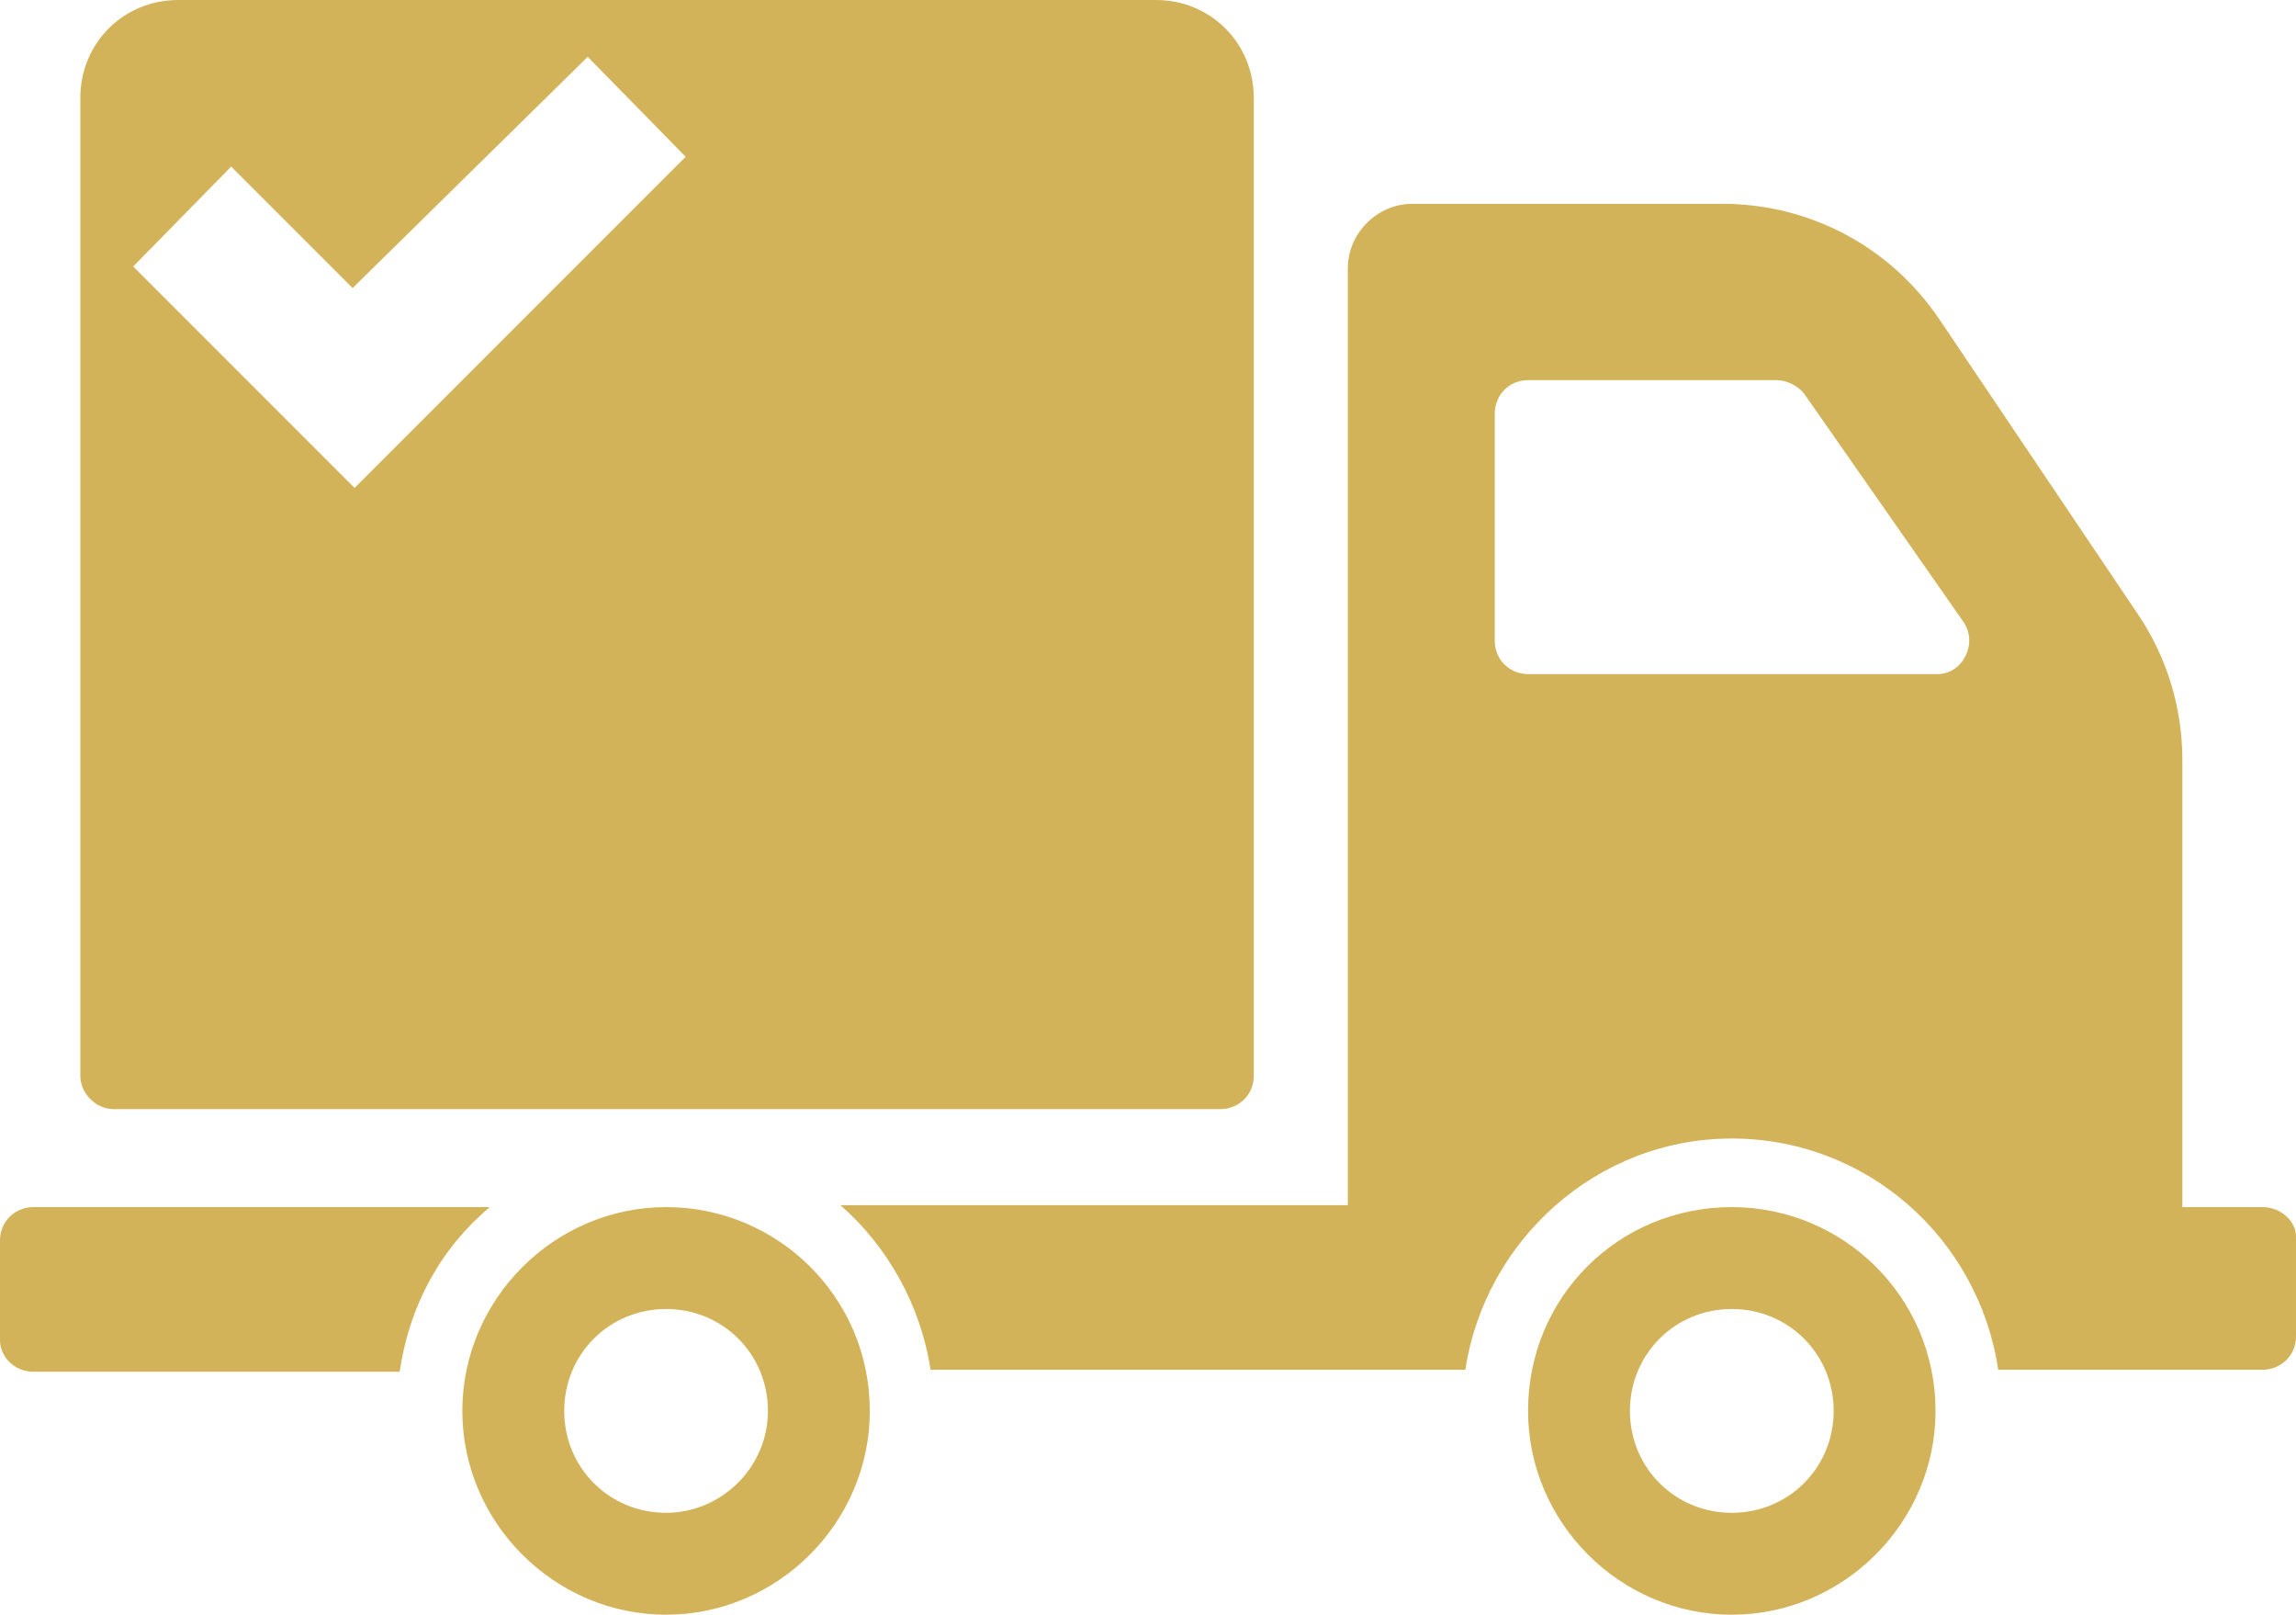 <?xml version="1.0" encoding="utf-8"?>
<!-- Generator: Adobe Illustrator 22.1.0, SVG Export Plug-In . SVG Version: 6.00 Build 0)  -->
<svg version="1.1" id="Livello_1" xmlns="http://www.w3.org/2000/svg" xmlns:xlink="http://www.w3.org/1999/xlink" x="0px" y="0px"
	 viewBox="0 0 117.2 82.4" style="enable-background:new 0 0 117.2 82.4;" xml:space="preserve">
<style type="text/css">
	.st0{fill:#D3B35A;}
</style>
<g>
	<path class="st0" d="M25,61.6H1.7c-0.9,0-1.7,0.7-1.7,1.7v5.1C0,69.2,0.7,70,1.7,70h18.7C20.9,66.6,22.5,63.7,25,61.6z"/>
	<path class="st0" d="M5.8,56.6h56.5c0.9,0,1.7-0.7,1.7-1.7V5c0-2.8-2.2-5-5-5H9.1c-2.8,0-5,2.2-5,5v49.9
		C4.1,55.8,4.9,56.6,5.8,56.6z M11.8,8.5l6.2,6.2L30,2.9L35,8L18.1,24.9L6.8,13.6L11.8,8.5z"/>
	<path class="st0" d="M115.5,61.6h-4.1V38.8c0-2.7-0.8-5.3-2.3-7.5L99,16.3c-2.5-3.7-6.6-5.9-11.1-5.9H72.1c-1.8,0-3.3,1.5-3.3,3.3
		v47.8H42.9c2.4,2.1,4.1,5.1,4.6,8.4h27.3c1-6.6,6.7-11.8,13.6-11.8c6.9,0,12.6,5.1,13.6,11.8h13.5c0.9,0,1.7-0.7,1.7-1.7v-5.1
		C117.2,62.3,116.4,61.6,115.5,61.6z M98.9,34.4H78c-0.9,0-1.7-0.7-1.7-1.7V21.1c0-0.9,0.7-1.7,1.7-1.7h12.7c0.5,0,1.1,0.3,1.4,0.7
		l8.1,11.6C101,32.8,100.2,34.4,98.9,34.4z"/>
	<path class="st0" d="M34,61.6c-5.7,0-10.4,4.7-10.4,10.4c0,5.7,4.7,10.4,10.4,10.4c5.7,0,10.4-4.7,10.4-10.4
		C44.4,66.2,39.7,61.6,34,61.6z M34,77.2c-2.9,0-5.2-2.3-5.2-5.2s2.3-5.2,5.2-5.2c2.9,0,5.2,2.3,5.2,5.2S36.8,77.2,34,77.2z"/>
	<path class="st0" d="M88.4,61.6C82.6,61.6,78,66.2,78,72c0,5.7,4.7,10.4,10.4,10.4c5.7,0,10.4-4.7,10.4-10.4
		C98.8,66.2,94.1,61.6,88.4,61.6z M88.4,77.2c-2.9,0-5.2-2.3-5.2-5.2s2.3-5.2,5.2-5.2c2.9,0,5.2,2.3,5.2,5.2S91.3,77.2,88.4,77.2z"
		/>
</g>
</svg>
